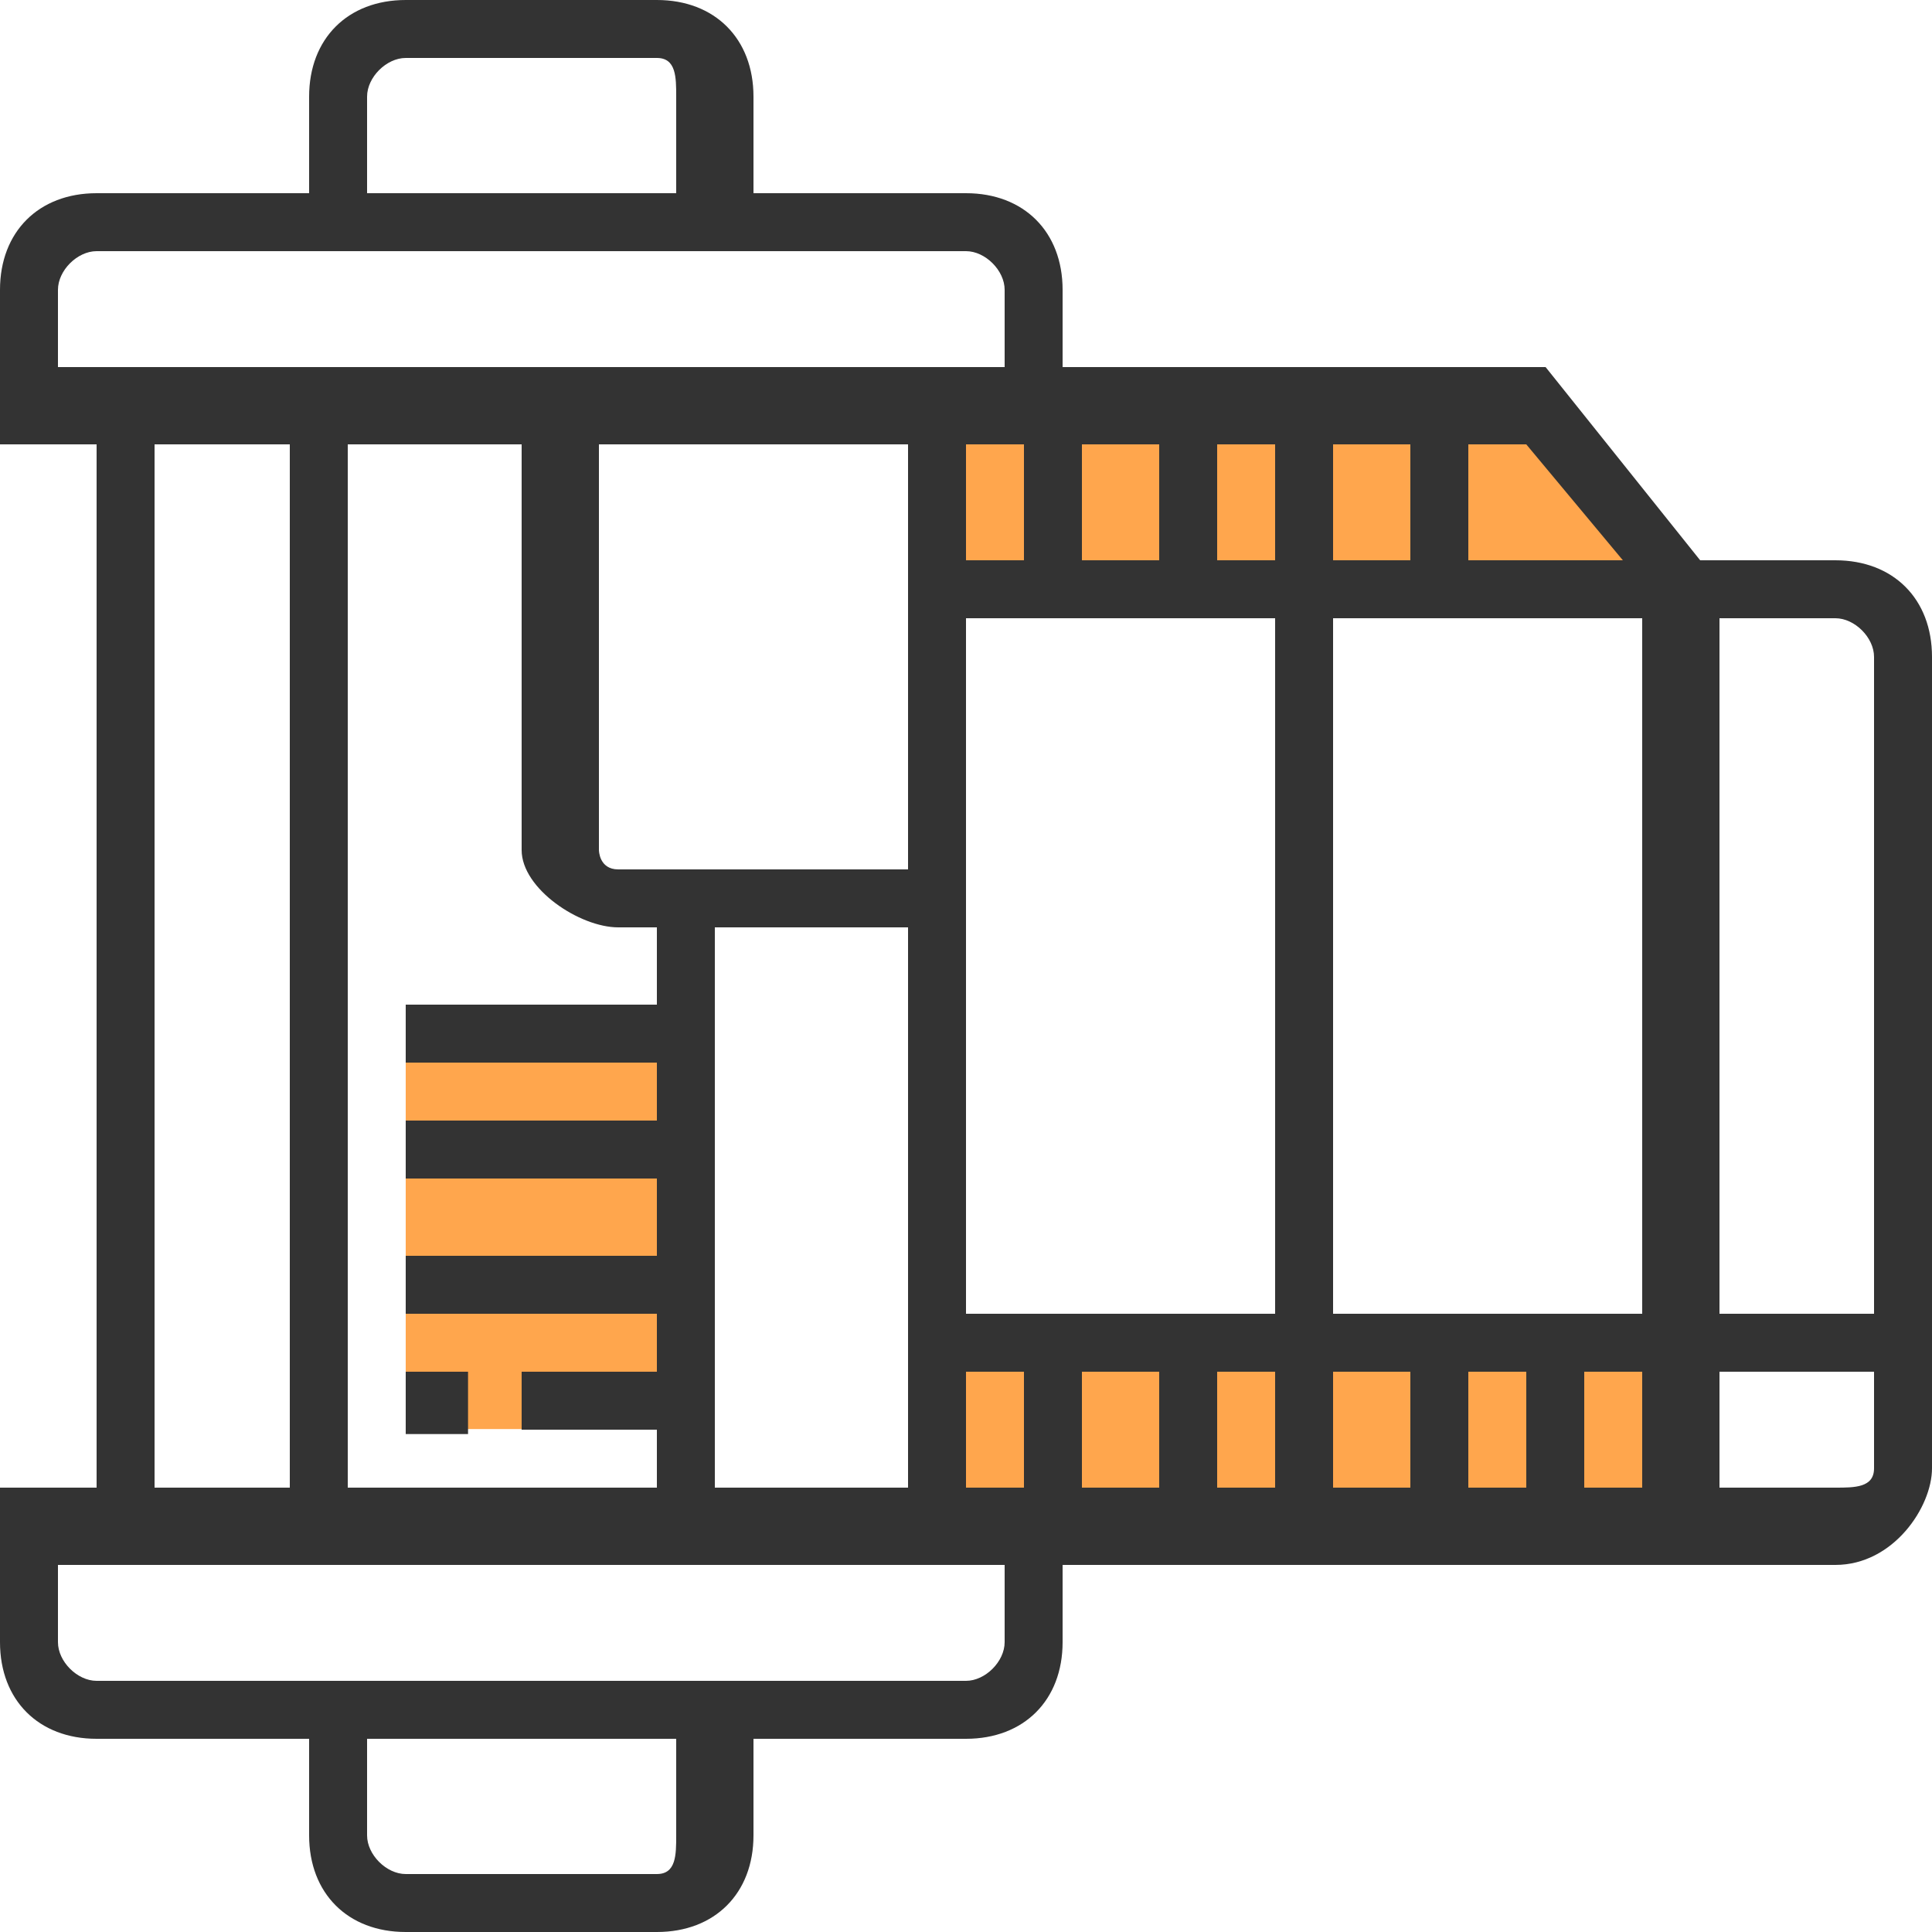 <svg xmlns="http://www.w3.org/2000/svg" width="100" height="100" shape-rendering="geometricPrecision" image-rendering="optimizeQuality" fill-rule="evenodd"><path d="M48 69h38.7v9.678H48zm0-38h39l-8-10H48zM21 53h14.516v20.968H21z" fill="#ffa64d"/><path d="M95 29h-7l-8-10H55v-4c0-3-2-5-5-5H39V5c0-3-2-5-5-5H21c-3 0-5 2-5 5v5H5c-3 0-5 2-5 5v8h5v54H0v8c0 3 2 5 5 5h11v5c0 3 2 5 5 5h13c3 0 5-2 5-5v-5h11c3 0 5-2 5-5v-4h40c3 0 5-3 5-5V34c0-3-2-5-5-5zm0 3c1 0 2 1 2 2v34h-8V32h6zM50 77v-6h3v6h-3zM27 23v21c0 2 3 4 5 4h2v4H21v3h13v3H21v3h13v4H21v3h13v3h-7v3h7v3H18V23h9zm58 45H69V32h16v36zm-35 0V32h16v36H50zm19-39v-6h4v6h-4zm-3 0h-3v-6h3v6zm-6 0h-4v-6h4v6zm-7 0h-3v-6h3v6zm-6 16H32c-1 0-1-1-1-1V23h16v22zm-10 3h10v29H37V48zm19 23h4v6h-4v-6zm7 0h3v6h-3v-6zm6 0h4v6h-4v-6zm7 0h3v6h-3v-6zm6 0h3v6h-3v-6zm2-42h-8v-6h3l5 6zM19 5c0-1 1-2 2-2h13c1 0 1 1 1 2v5H19V5zM3 15c0-1 1-2 2-2h45c1 0 2 1 2 2v4H3v-4zm5 8h7v54H8V23zm27 72c0 1 0 2-1 2H21c-1 0-2-1-2-2v-5h16v5zm17-10c0 1-1 2-2 2H5c-1 0-2-1-2-2v-4h49v4zm43-8h-6v-6h8v5c0 1-1 1-2 1zm-74-6h3.226v3.226H21z" fill="#333"/></svg>